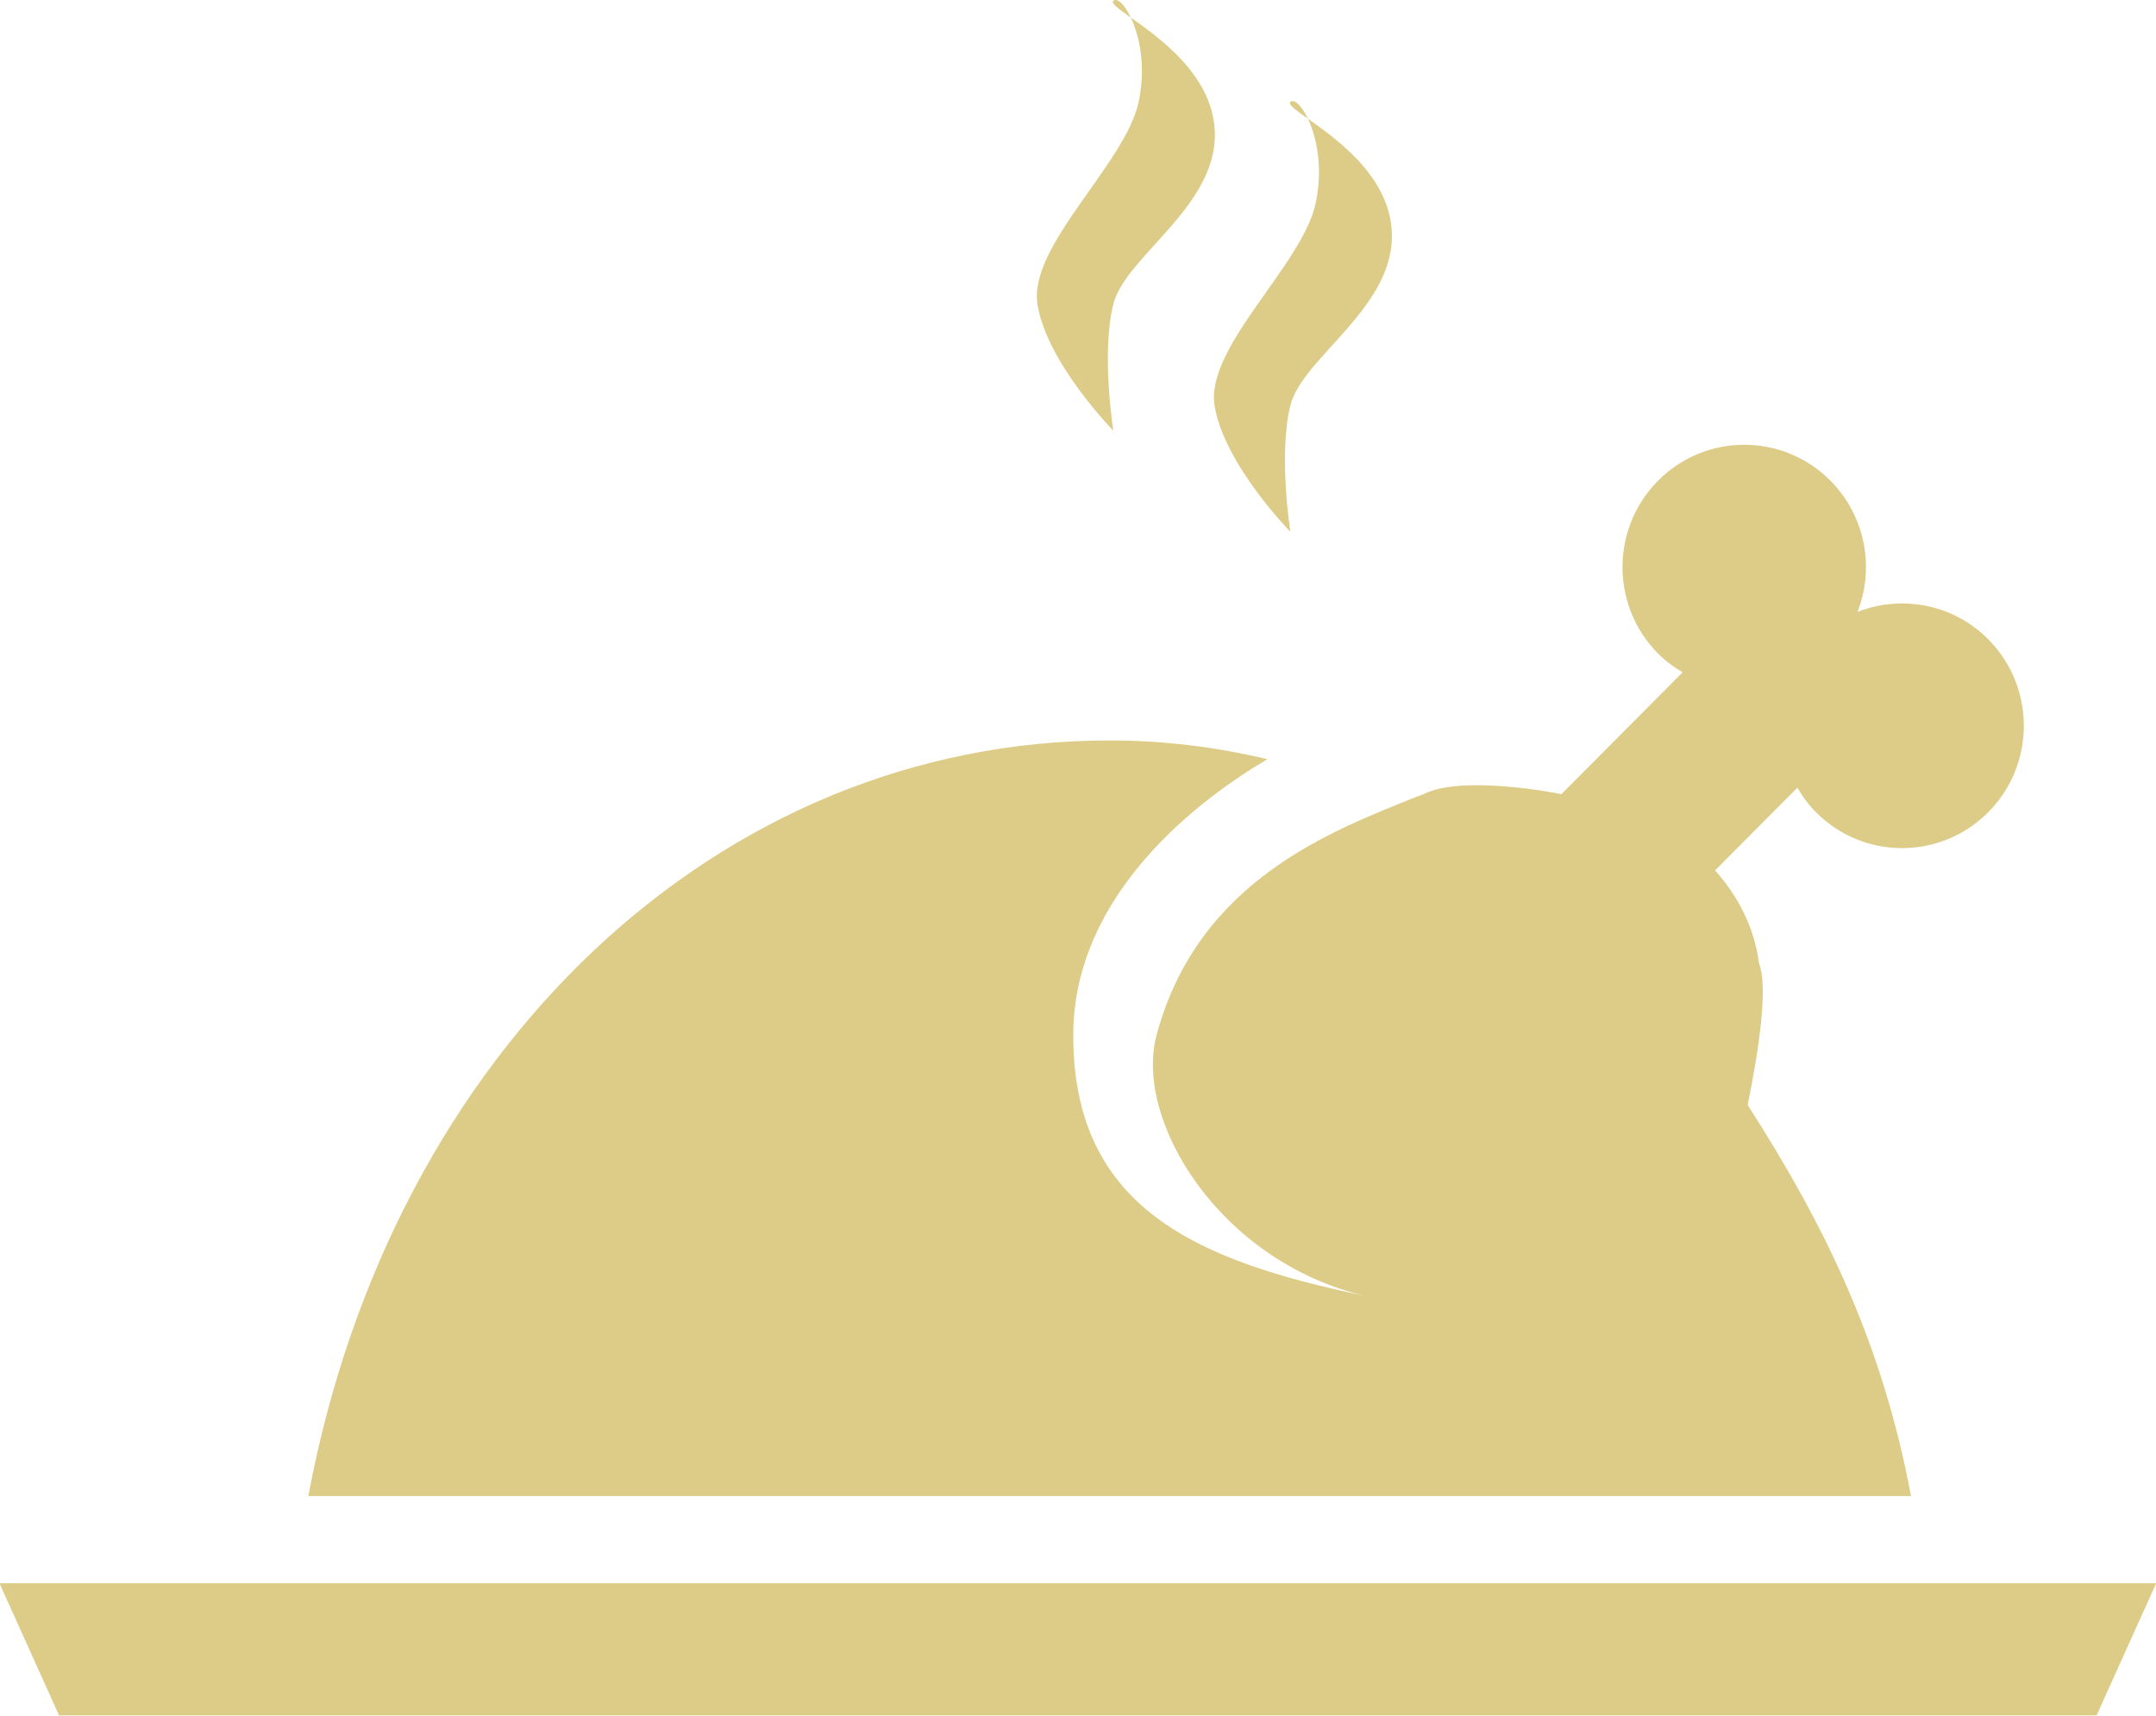 <svg width="49" height="39" viewBox="0 0 49 39" fill="none" xmlns="http://www.w3.org/2000/svg">
 <path fill="#ddcc87" fill-rule="evenodd" d="M41.273,18.463 C41.103,18.292 40.966,18.103 40.850,17.904 L38.980,19.783 C39.514,20.384 39.874,21.100 39.975,21.884 C40.186,22.414 39.986,23.807 39.720,25.116 C41.489,27.874 42.784,30.543 43.432,34.005 L7.007,34.005 C8.909,23.840 16.338,16.830 25.220,16.830 C26.446,16.830 27.643,16.980 28.804,17.256 C27.347,18.116 24.392,20.266 24.392,23.535 C24.392,27.480 27.231,28.664 31.016,29.453 C27.704,28.664 25.771,25.461 26.284,23.535 C27.231,19.985 30.314,18.870 32.223,18.098 C32.225,18.100 32.227,18.101 32.230,18.102 C32.300,18.071 32.369,18.041 32.435,18.014 C33.345,17.634 35.335,18.019 35.487,18.050 L38.241,15.282 C38.044,15.165 37.855,15.028 37.685,14.857 C36.605,13.771 36.605,12.010 37.685,10.924 C38.766,9.838 40.518,9.838 41.599,10.924 C42.401,11.732 42.607,12.910 42.216,13.909 C43.210,13.517 44.383,13.723 45.186,14.529 C46.266,15.616 46.266,17.377 45.186,18.463 C44.105,19.549 42.353,19.549 41.273,18.463 ZM29.327,12.087 C29.327,12.087 27.810,10.543 27.603,9.213 C27.395,7.884 29.607,6.017 29.902,4.615 C30.073,3.805 29.922,3.112 29.725,2.698 C30.358,3.147 31.521,3.964 31.627,5.190 C31.779,6.950 29.607,8.100 29.327,9.213 C29.048,10.327 29.327,12.087 29.327,12.087 ZM29.327,2.316 C29.415,2.241 29.581,2.398 29.725,2.698 C29.449,2.503 29.264,2.371 29.327,2.316 ZM25.303,9.788 C25.303,9.788 23.786,8.244 23.578,6.914 C23.371,5.585 25.582,3.718 25.878,2.316 C26.049,1.506 25.897,0.813 25.700,0.400 C26.333,0.848 27.497,1.665 27.603,2.891 C27.754,4.651 25.582,5.801 25.303,6.914 C25.023,8.028 25.303,9.788 25.303,9.788 ZM25.303,0.017 C25.390,-0.058 25.557,0.099 25.700,0.400 C25.425,0.204 25.240,0.072 25.303,0.017 ZM47.650,38.990 L1.342,38.990 L-0.012,35.987 L49.004,35.987 L47.650,38.990 Z"></path>
</svg>
